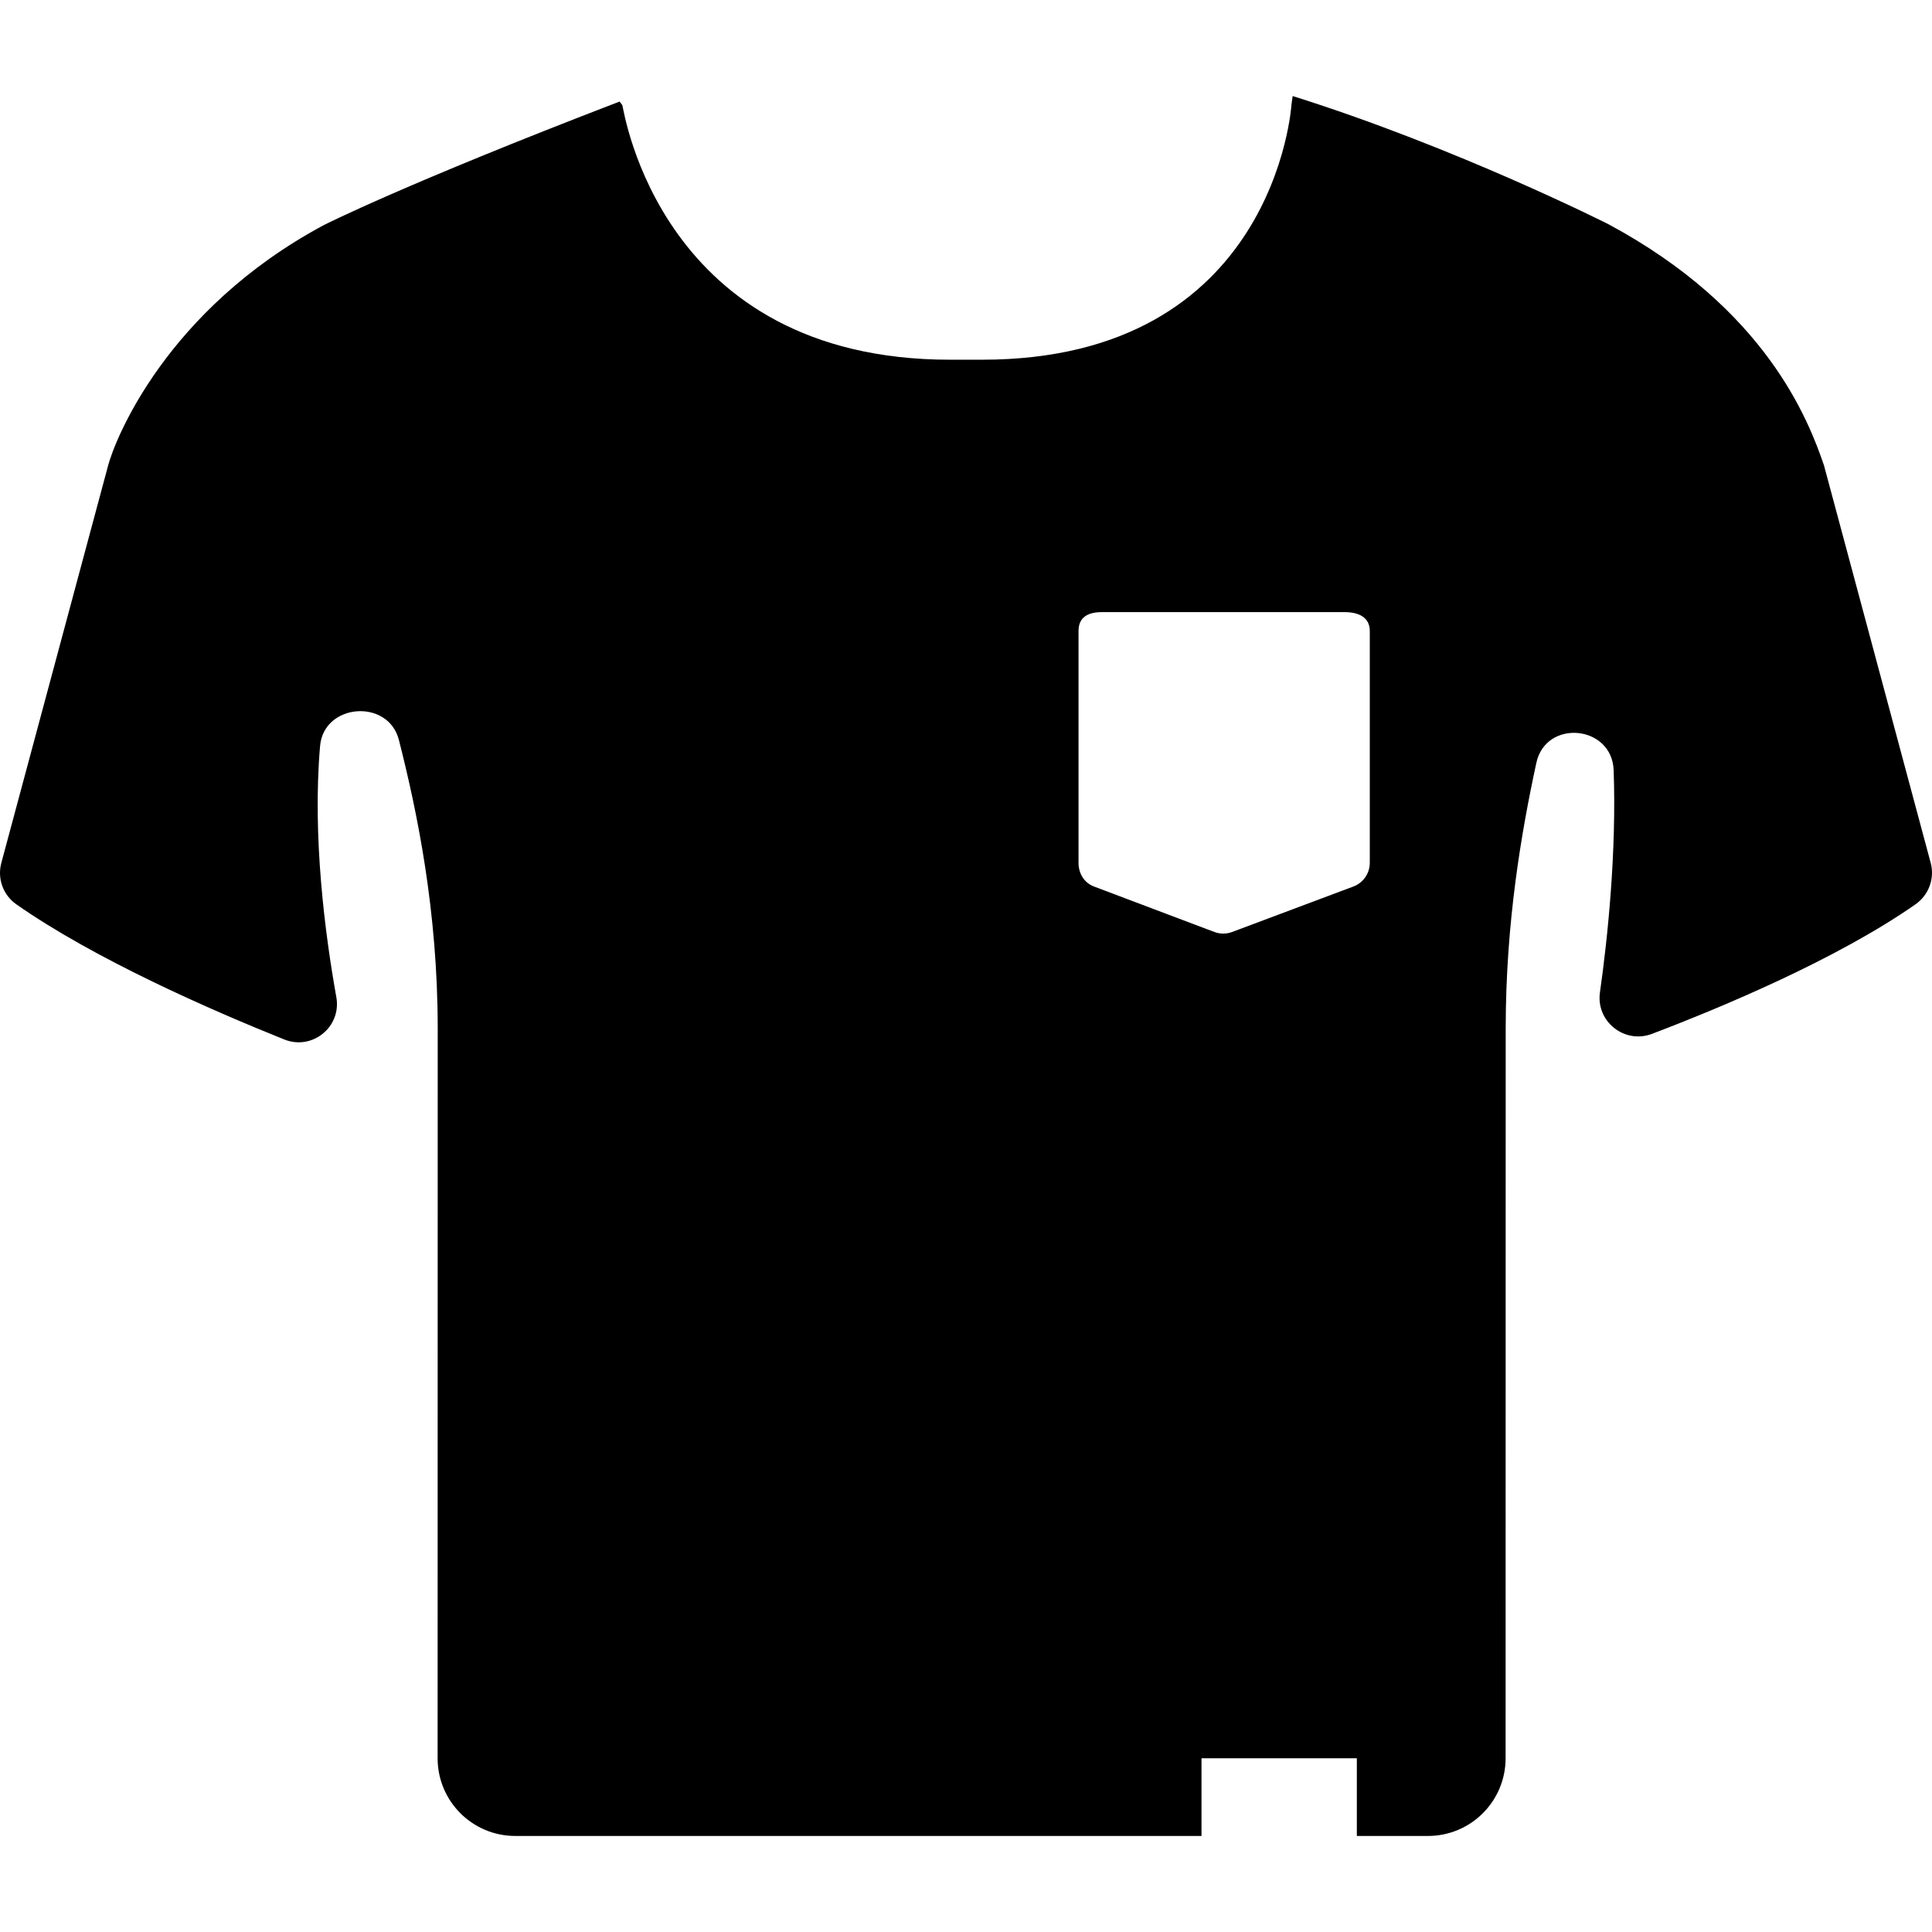 <?xml version="1.0" encoding="iso-8859-1"?>
<!-- Uploaded to: SVG Repo, www.svgrepo.com, Generator: SVG Repo Mixer Tools -->
<svg fill="#000000" height="800px" width="800px" version="1.1" id="Capa_1" xmlns="http://www.w3.org/2000/svg" xmlns:xlink="http://www.w3.org/1999/xlink" 
	 viewBox="0 0 612.004 612.004" xml:space="preserve">
<g>
	<path d="M611.589,273.325c0,0-33.708-125.64-33.806-125.923c-4.939-14.43-18.367-49.552-68.221-76.346
		c-0.221-0.117-47.978-24.26-100.089-40.634l-0.381,2.836c-0.006,0.062-5.142,80.689-98.01,80.689h-10.161
		c-91.742,0-103.232-78.788-103.786-80.652l-0.867-1.126c-68.313,26.228-93.594,39.083-93.803,39.194
		c-49.878,26.8-66.099,67.95-68.239,76.192c-0.074,0.289-33.806,125.8-33.806,125.8c-1.329,4.958,0.56,10.18,4.767,13.12
		c24.942,17.45,61.861,33.572,84.853,42.799c8.87,3.561,18.189-3.986,16.503-13.397c-3.58-19.954-7.615-50.856-5.155-79.551
		c1.163-13.581,21.615-15.131,24.973-1.925c5.782,22.722,12.296,54.086,12.296,91.465l-0.031,231.112
		c0,13.588,11.016,24.604,24.604,24.604h217.37v-24.604h49.208v24.604h22.519c13.588,0,24.604-11.016,24.604-24.604l0.031-231.112
		c0-33.541,4.958-62.242,9.706-84.195c3.032-14.006,23.983-12.013,24.493,2.313c0.91,25.539-1.802,52.554-4.343,70.367
		c-1.316,9.214,7.787,16.454,16.485,13.145c22.199-8.445,58.478-23.608,83.444-41.009
		C610.968,283.554,612.924,278.289,611.589,273.325z M433.905,273.356c0,3.322-2.079,6.299-5.191,7.467l-38.419,14.406
		c-1.802,0.677-3.801,0.677-5.604,0l-38.142-14.406c-3.112-1.169-4.902-4.14-4.902-7.467v-73.474c0-4.404,3.026-5.979,7.43-5.979
		h76.826c4.404,0,8.009,1.575,8.009,5.979v73.474H433.905z"/>
</g>
</svg>